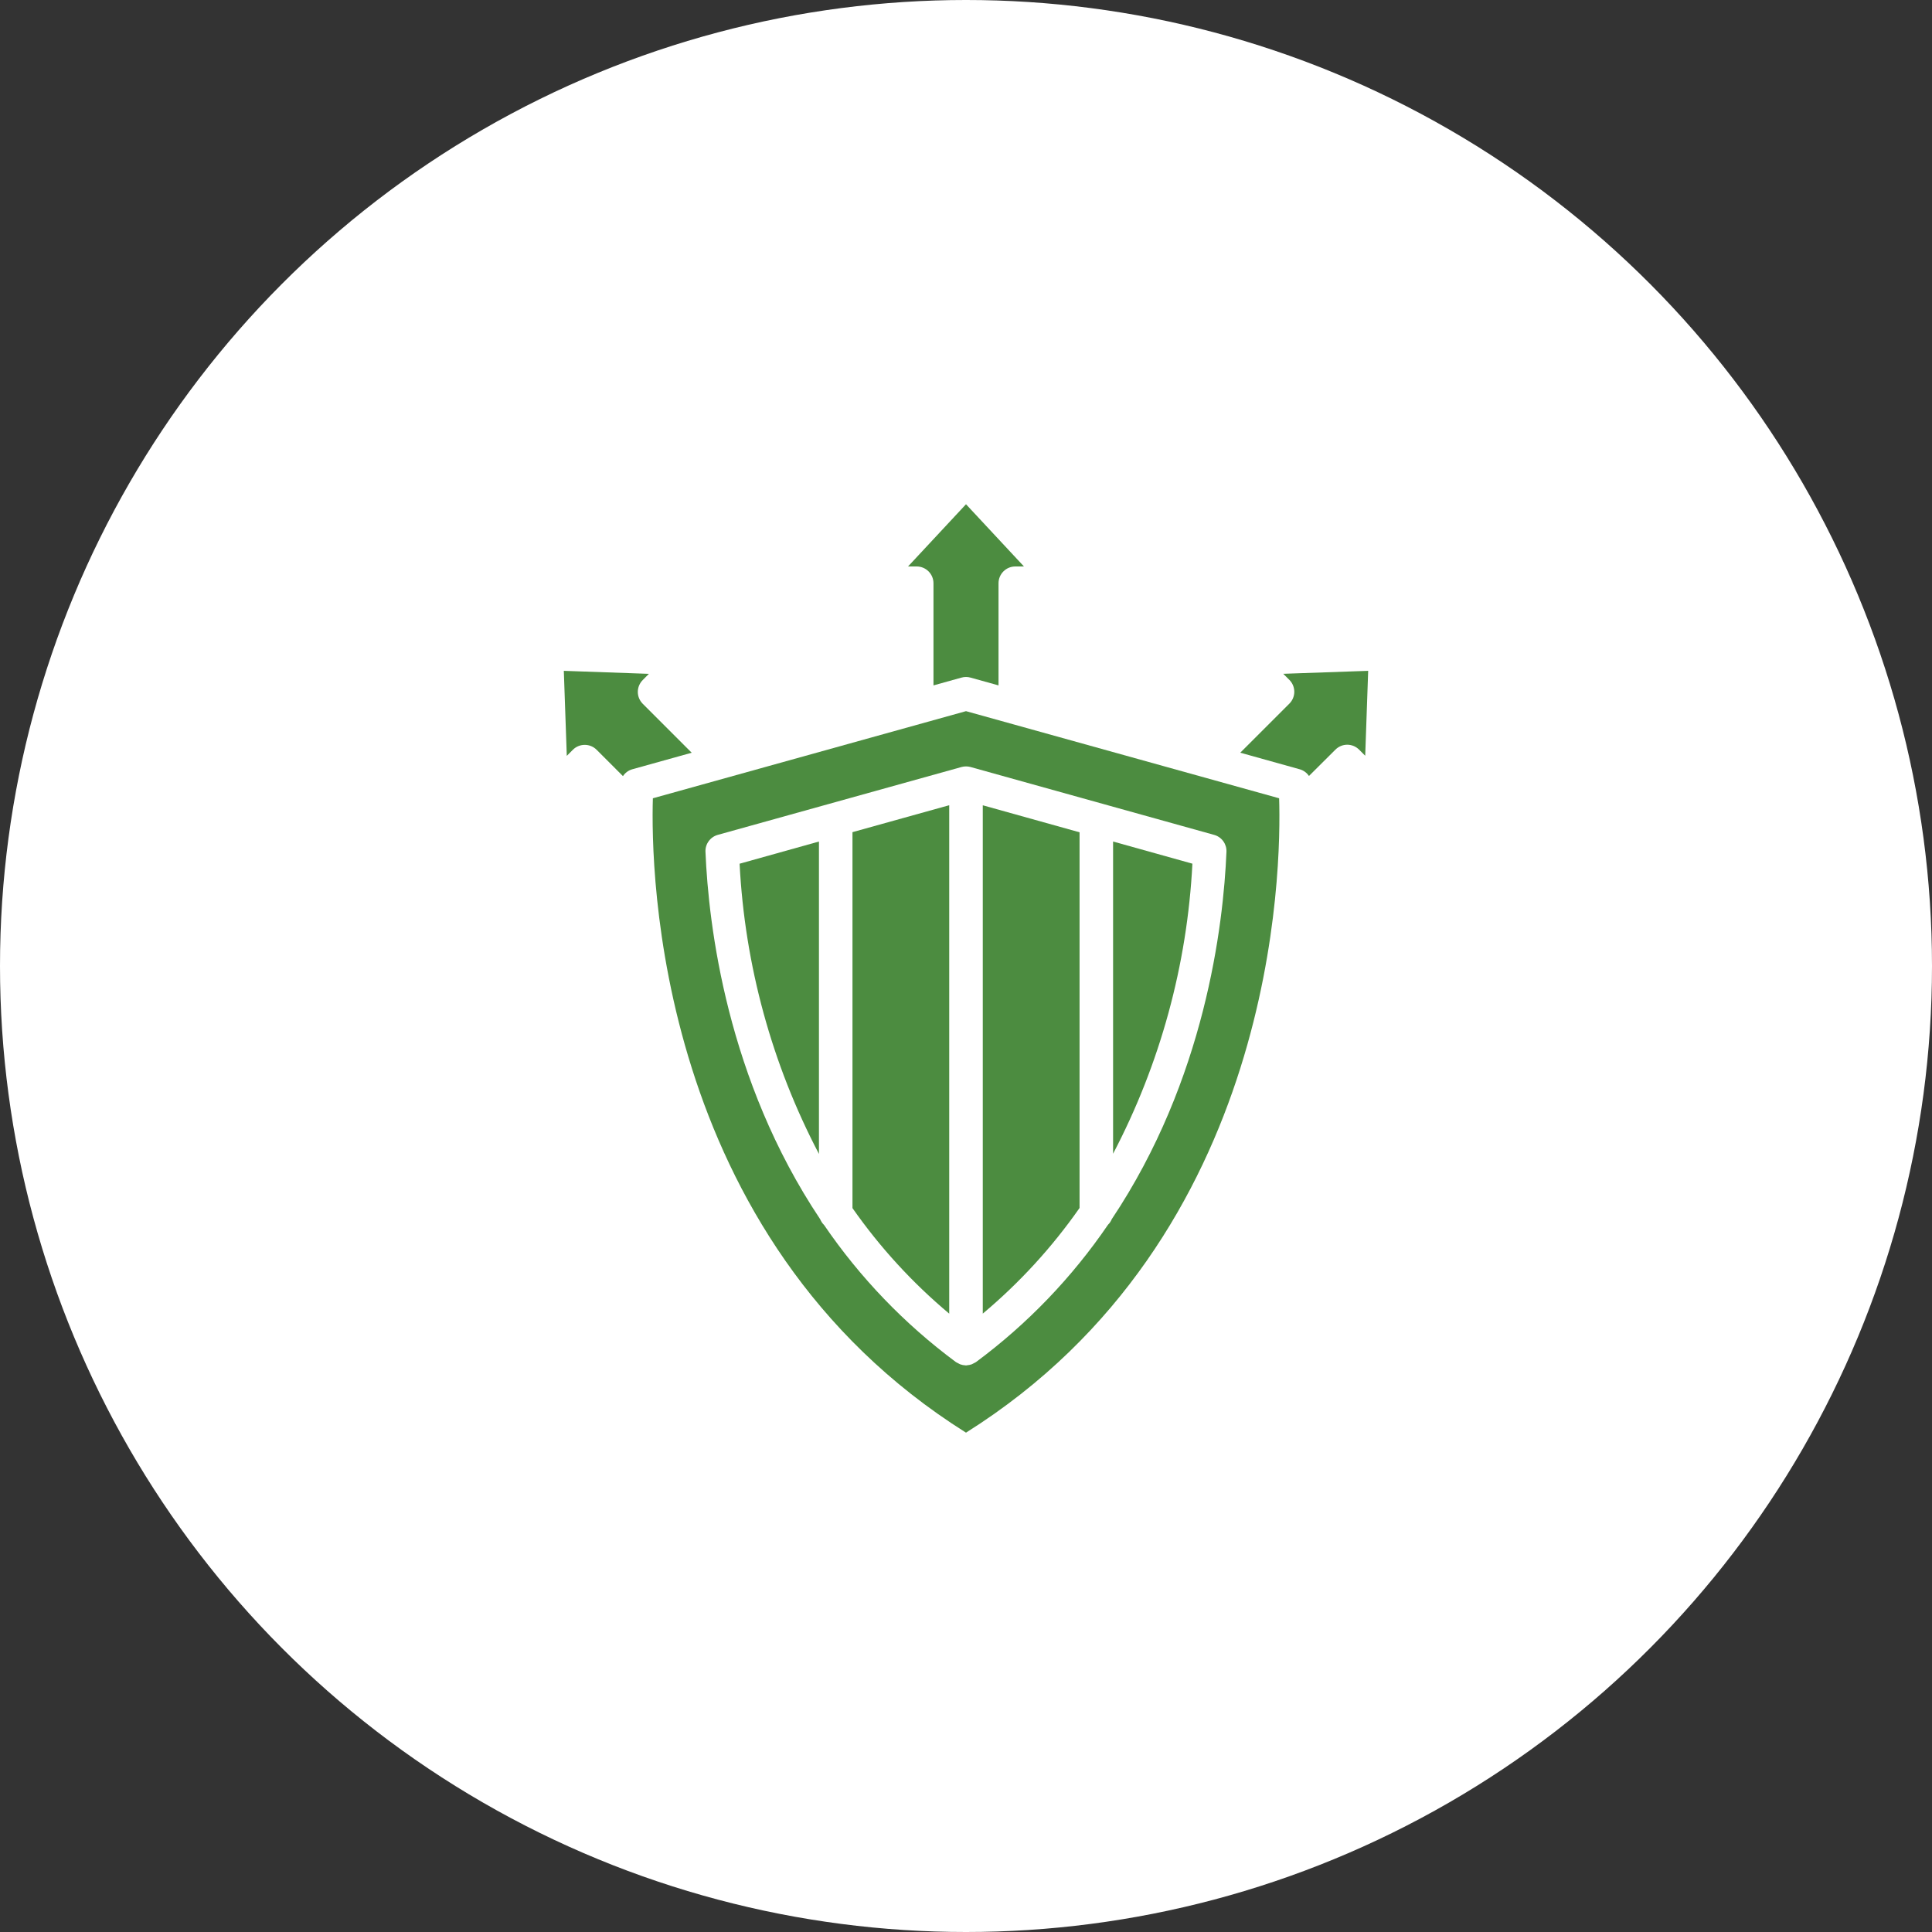 <svg width="54" height="54" viewBox="0 0 54 54" fill="none" xmlns="http://www.w3.org/2000/svg">
<rect x="0" y="0" width="54" height="54" fill="#333333" stroke="none"/>
<circle cx="27" cy="27" r="27" fill="white"/>
<path d="M27 40.043C35.714 34.568 35.815 24.265 35.752 22.312L27 19.877L18.248 22.312C18.188 24.267 18.298 34.575 27 40.043ZM20.062 23.335L26.875 21.438C26.957 21.416 27.044 21.416 27.126 21.438L33.938 23.336C34.039 23.364 34.128 23.426 34.19 23.511C34.252 23.596 34.284 23.699 34.28 23.805C34.195 25.864 33.68 30.18 31.074 34.076C31.05 34.135 31.015 34.188 30.969 34.232C29.962 35.709 28.714 37.008 27.277 38.072C27.261 38.081 27.245 38.09 27.228 38.098C27.206 38.111 27.183 38.123 27.16 38.133C27.117 38.148 27.072 38.157 27.027 38.16C27.018 38.16 27.01 38.165 27 38.165C26.99 38.165 26.99 38.162 26.985 38.162C26.934 38.16 26.883 38.15 26.835 38.132C26.817 38.124 26.8 38.115 26.783 38.105C26.761 38.095 26.74 38.084 26.72 38.072C25.285 37.009 24.039 35.714 23.033 34.239C22.986 34.194 22.95 34.139 22.925 34.079C20.318 30.18 19.803 25.865 19.718 23.804C19.714 23.699 19.746 23.595 19.809 23.51C19.871 23.425 19.961 23.363 20.062 23.335Z" fill="#4C8C40"/>
<path d="M26.531 36.717V22.506L23.827 23.259V33.767C24.595 34.865 25.504 35.857 26.531 36.717Z" fill="#4C8C40"/>
<path d="M22.89 32.253V23.521L20.672 24.141C20.817 26.974 21.573 29.741 22.89 32.253Z" fill="#4C8C40"/>
<path d="M25.622 15.833C25.746 15.833 25.865 15.882 25.953 15.97C26.041 16.058 26.091 16.177 26.091 16.302V19.157L26.874 18.939C26.957 18.916 27.043 18.916 27.126 18.939L27.909 19.157V16.302C27.909 16.177 27.959 16.058 28.047 15.97C28.135 15.882 28.254 15.833 28.378 15.833H28.62L27 14.094L25.38 15.833H25.622Z" fill="#4C8C40"/>
<path d="M31.111 23.521V32.247C32.427 29.736 33.183 26.971 33.328 24.14L31.111 23.521Z" fill="#4C8C40"/>
<path d="M30.174 33.763V23.263L27.469 22.508V36.716C28.496 35.855 29.406 34.862 30.174 33.763Z" fill="#4C8C40"/>
<path d="M34.666 21.038L36.329 21.502C36.434 21.532 36.525 21.598 36.586 21.689L37.325 20.953C37.413 20.865 37.532 20.815 37.656 20.815C37.718 20.815 37.779 20.828 37.836 20.851C37.893 20.875 37.944 20.91 37.988 20.953L38.158 21.123L38.241 18.75L35.868 18.833L36.038 19.003C36.082 19.047 36.116 19.098 36.14 19.155C36.163 19.212 36.176 19.273 36.176 19.335C36.176 19.397 36.163 19.458 36.14 19.515C36.116 19.572 36.082 19.623 36.038 19.667L34.666 21.038Z" fill="#4C8C40"/>
<path d="M18.137 18.834L15.759 18.75L15.842 21.127L16.012 20.956C16.1 20.868 16.22 20.819 16.344 20.819C16.468 20.819 16.587 20.868 16.675 20.956L17.412 21.693C17.473 21.6 17.565 21.532 17.671 21.502L19.333 21.039L17.964 19.67C17.877 19.582 17.827 19.463 17.827 19.339C17.827 19.215 17.877 19.096 17.964 19.008L18.137 18.834Z" fill="#4C8C40"/>
</svg>
